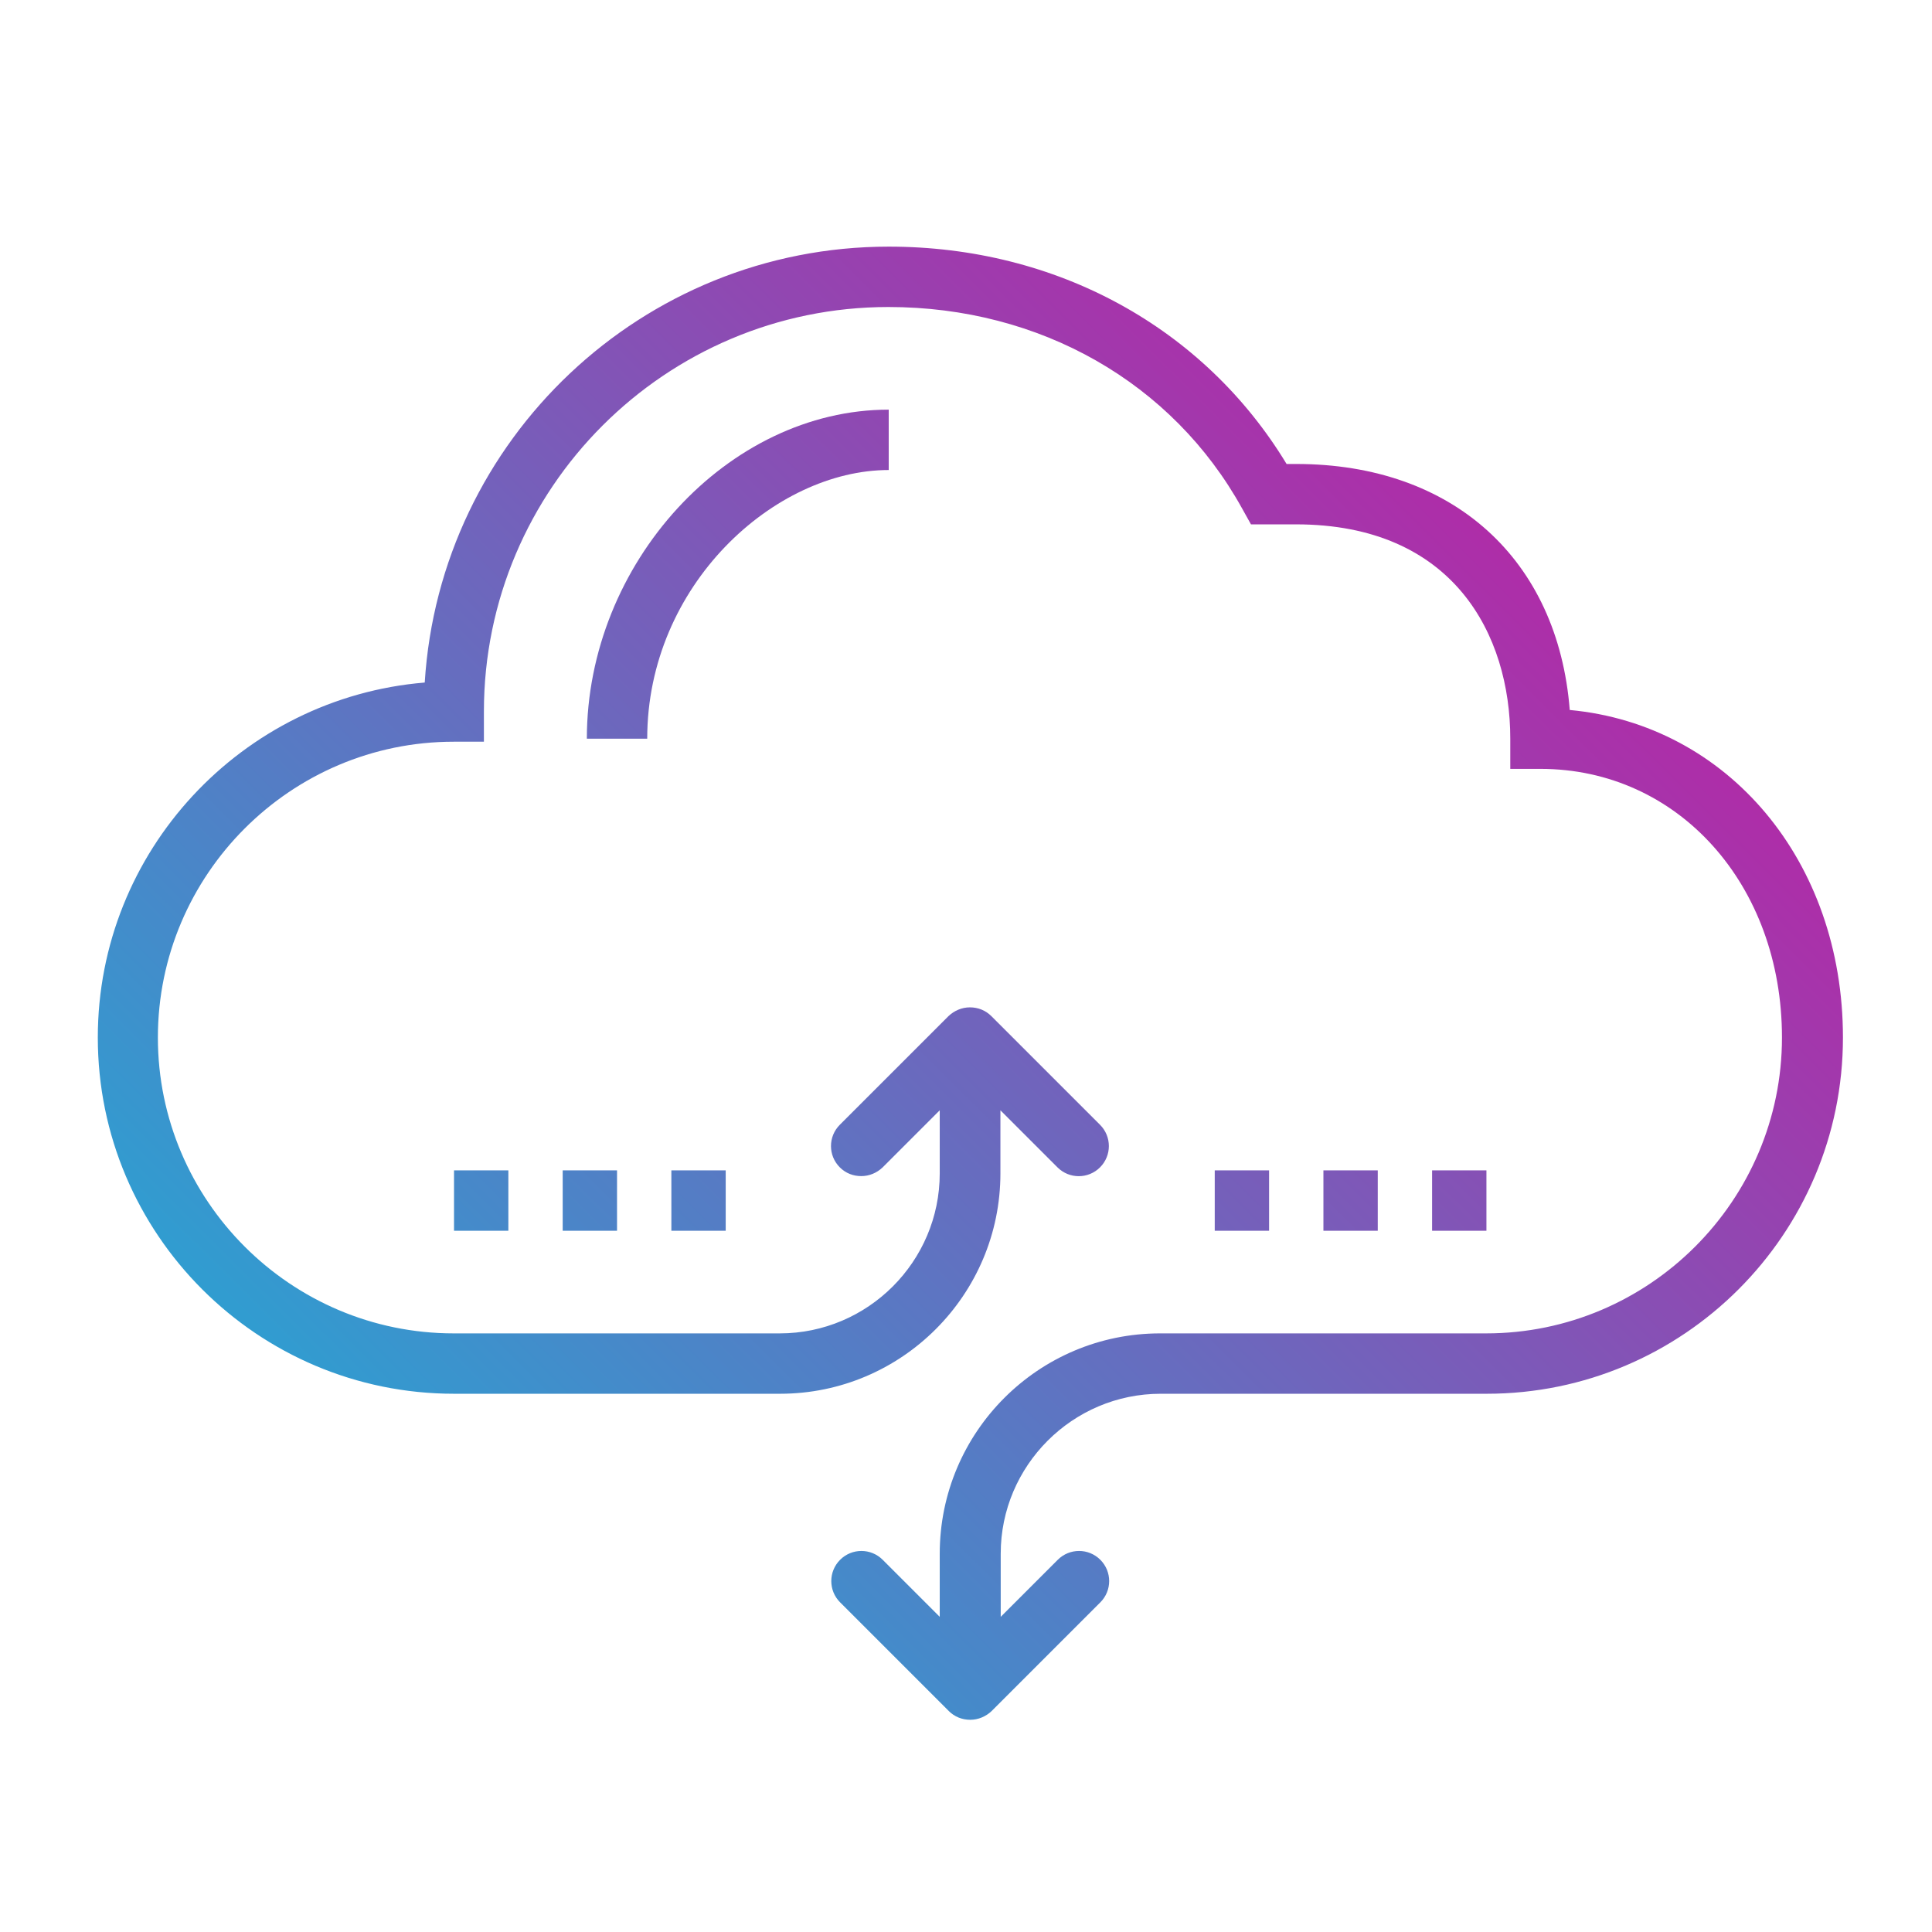 <?xml version="1.0" encoding="UTF-8"?><svg id="Iluustration_icons_-_sekkya_gradient" xmlns="http://www.w3.org/2000/svg" xmlns:xlink="http://www.w3.org/1999/xlink" viewBox="0 0 64 64"><defs><style>.cls-1{fill:url(#sekkya_gradient);}.cls-1,.cls-2,.cls-3,.cls-4,.cls-5,.cls-6,.cls-7,.cls-8{stroke-width:0px;}.cls-2{fill:url(#sekkya_gradient-2);}.cls-3{fill:url(#sekkya_gradient-4);}.cls-4{fill:url(#sekkya_gradient-3);}.cls-5{fill:url(#sekkya_gradient-6);}.cls-6{fill:url(#sekkya_gradient-7);}.cls-7{fill:url(#sekkya_gradient-8);}.cls-8{fill:url(#sekkya_gradient-5);}</style><linearGradient id="sekkya_gradient" x1="3.39" y1="62.55" x2="62.31" y2="3.34" gradientUnits="userSpaceOnUse"><stop offset="0" stop-color="#05c3de"/><stop offset="1" stop-color="#e10098"/></linearGradient><linearGradient id="sekkya_gradient-2" x1="-8.23" y1="50.98" x2="50.68" y2="-8.23" xlink:href="#sekkya_gradient"/><linearGradient id="sekkya_gradient-3" x1="1.93" y1="61.09" x2="60.84" y2="1.88" xlink:href="#sekkya_gradient"/><linearGradient id="sekkya_gradient-4" x1="-1.69" y1="57.49" x2="57.23" y2="-1.72" xlink:href="#sekkya_gradient"/><linearGradient id="sekkya_gradient-5" x1=".12" y1="59.29" x2="59.03" y2=".08" xlink:href="#sekkya_gradient"/><linearGradient id="sekkya_gradient-6" x1="14.59" y1="73.69" x2="73.51" y2="14.48" xlink:href="#sekkya_gradient"/><linearGradient id="sekkya_gradient-7" x1="10.97" y1="70.09" x2="69.89" y2="10.88" xlink:href="#sekkya_gradient"/><linearGradient id="sekkya_gradient-8" x1="12.78" y1="71.89" x2="71.7" y2="12.68" xlink:href="#sekkya_gradient"/></defs><path class="cls-1" d="m52,23.52c-.39-4.98-3.86-8.15-9.06-8.15h-.32c-2.74-4.52-7.62-7.2-13.18-7.2-8.17,0-14.87,6.39-15.37,14.44-6.05.5-10.83,5.58-10.83,11.76,0,6.51,5.29,11.8,11.8,11.8h10.8c4.03,0,7.3-3.28,7.3-7.3v-2.09l1.89,1.89c.39.39,1.02.39,1.41,0s.39-1.02,0-1.41l-3.6-3.6c-.19-.19-.44-.29-.71-.29s-.52.11-.71.29l-3.6,3.6c-.39.39-.39,1.02,0,1.41.2.2.45.29.71.29s.51-.1.71-.29l1.89-1.89v2.09c0,2.92-2.38,5.3-5.3,5.3h-10.8c-5.4,0-9.8-4.4-9.8-9.8s4.4-9.8,9.8-9.8h1v-1c0-7.39,6.01-13.4,13.4-13.4,5.02,0,9.41,2.5,11.72,6.68l.29.52h1.49c5.23,0,7.1,3.67,7.1,7.1v1h1c4.56,0,8,3.83,8,8.9,0,5.4-4.4,9.8-9.8,9.8h-10.8c-4.03,0-7.3,3.27-7.3,7.3v2.09l-1.89-1.89c-.39-.39-1.02-.39-1.41,0s-.39,1.02,0,1.41l3.6,3.6c.19.19.44.29.71.29s.52-.11.71-.29l3.6-3.6c.39-.39.39-1.02,0-1.41s-1.02-.39-1.41,0l-1.89,1.89v-2.09c0-2.92,2.38-5.3,5.3-5.3h10.8c6.51,0,11.8-5.29,11.8-11.8,0-5.86-3.82-10.36-9.04-10.85Z"/><path class="cls-2" d="m29.44,13.57c-5.33,0-10,5.09-10,10.9h2c0-5.09,4.22-8.9,8-8.9v-2Z"/><rect class="cls-4" x="22.24" y="38.77" width="1.8" height="2"/><rect class="cls-3" x="15.04" y="38.77" width="1.8" height="2"/><rect class="cls-8" x="18.64" y="38.77" width="1.8" height="2"/><rect class="cls-5" x="47.44" y="38.77" width="1.8" height="2"/><rect class="cls-6" x="40.24" y="38.77" width="1.8" height="2"/><rect class="cls-7" x="43.84" y="38.77" width="1.8" height="2"/></svg>